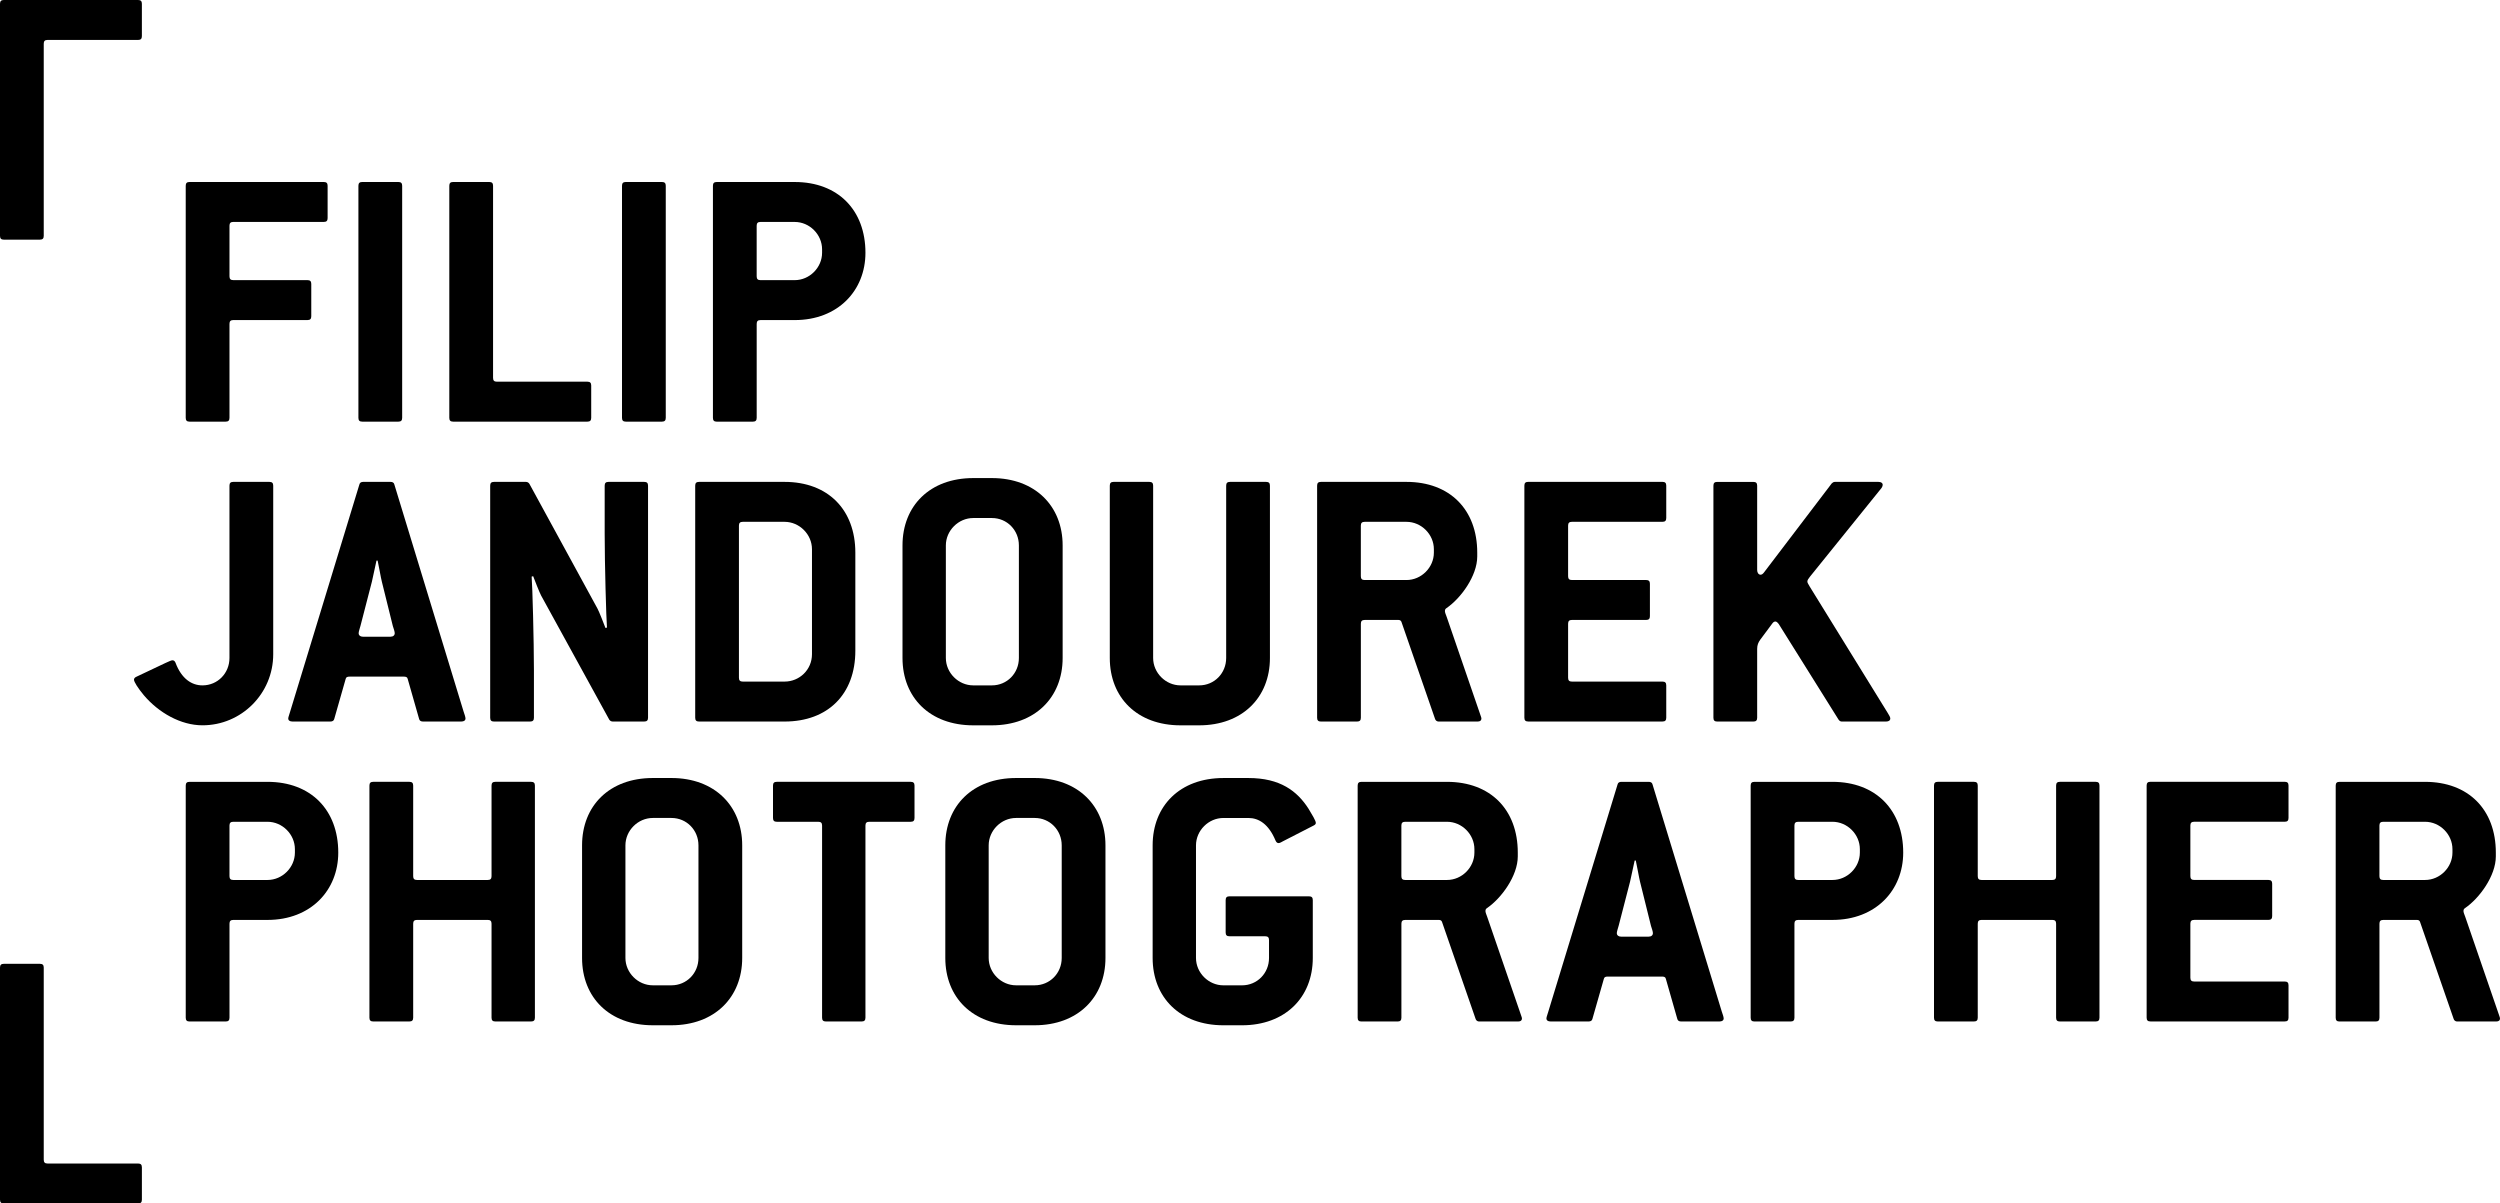 <?xml version="1.0" encoding="utf-8"?>
<!-- Generator: Adobe Illustrator 16.0.0, SVG Export Plug-In . SVG Version: 6.00 Build 0)  -->
<!DOCTYPE svg PUBLIC "-//W3C//DTD SVG 1.1//EN" "http://www.w3.org/Graphics/SVG/1.1/DTD/svg11.dtd">
<svg version="1.1" id="Vrstva_1" xmlns="http://www.w3.org/2000/svg" xmlns:xlink="http://www.w3.org/1999/xlink" x="0px" y="0px"
	 width="197.176px" height="94.917px" viewBox="0 0 197.176 94.917" enable-background="new 0 0 197.176 94.917"
	 xml:space="preserve">
<g>
	<g>
		<path d="M193.426,67.244c0,1.17-0.99,2.16-2.16,2.16h-3.299c-0.211,0-0.301-0.09-0.301-0.301v-3.99
			c0-0.209,0.09-0.299,0.301-0.299h3.299c1.17,0,2.16,0.99,2.16,2.16V67.244z M197.176,80.324c0-0.09-0.09-0.27-0.15-0.48l-2.58-7.5
			c-0.09-0.24-0.15-0.391-0.15-0.48c0-0.119,0.031-0.18,0.121-0.24c1.141-0.779,2.43-2.549,2.43-4.08v-0.299
			c0-3.391-2.16-5.58-5.58-5.58h-6.75c-0.209,0-0.299,0.09-0.299,0.299v18.301c0,0.211,0.09,0.301,0.299,0.301h2.85
			c0.211,0,0.301-0.09,0.301-0.301v-7.41c0-0.209,0.09-0.299,0.301-0.299h2.67c0.119,0,0.209,0.059,0.238,0.18l2.641,7.619
			c0.029,0.121,0.15,0.211,0.27,0.211h3.09C197.086,80.564,197.176,80.474,197.176,80.324"/>
		<path d="M180.496,80.263v-2.551c0-0.209-0.09-0.299-0.299-0.299h-7.141c-0.211,0-0.301-0.09-0.301-0.301v-4.26
			c0-0.209,0.09-0.299,0.301-0.299h5.85c0.211,0,0.301-0.092,0.301-0.301v-2.551c0-0.209-0.09-0.299-0.301-0.299h-5.85
			c-0.211,0-0.301-0.09-0.301-0.301v-3.99c0-0.209,0.09-0.299,0.301-0.299h7.141c0.209,0,0.299-0.09,0.299-0.301v-2.551
			c0-0.209-0.09-0.299-0.299-0.299h-10.59c-0.211,0-0.301,0.09-0.301,0.299v18.301c0,0.211,0.09,0.301,0.301,0.301h10.59
			C180.406,80.564,180.496,80.474,180.496,80.263"/>
		<path d="M165.586,80.263V61.962c0-0.209-0.09-0.299-0.299-0.299h-2.82c-0.211,0-0.301,0.09-0.301,0.299v7.141
			c0,0.211-0.09,0.301-0.299,0.301h-5.58c-0.211,0-0.301-0.09-0.301-0.301v-7.141c0-0.209-0.09-0.299-0.299-0.299h-2.852
			c-0.209,0-0.299,0.09-0.299,0.299v18.301c0,0.211,0.09,0.301,0.299,0.301h2.852c0.209,0,0.299-0.09,0.299-0.301v-7.41
			c0-0.209,0.09-0.299,0.301-0.299h5.58c0.209,0,0.299,0.09,0.299,0.299v7.41c0,0.211,0.09,0.301,0.301,0.301h2.82
			C165.496,80.564,165.586,80.474,165.586,80.263"/>
		<path d="M146.688,67.244c0,1.17-0.99,2.16-2.16,2.16h-2.701c-0.209,0-0.299-0.09-0.299-0.301v-3.99
			c0-0.209,0.09-0.299,0.299-0.299h2.701c1.17,0,2.16,0.99,2.16,2.16V67.244z M150.107,67.244c0-3.361-2.16-5.58-5.58-5.58h-6.15
			c-0.211,0-0.301,0.09-0.301,0.299v18.301c0,0.211,0.09,0.301,0.301,0.301h2.85c0.211,0,0.301-0.09,0.301-0.301v-7.41
			c0-0.209,0.09-0.299,0.299-0.299h2.701C147.947,72.554,150.107,70.212,150.107,67.244"/>
		<path d="M130.367,73.603c0,0.15-0.12,0.27-0.33,0.27h-2.19c-0.21,0-0.33-0.119-0.33-0.27c0-0.119,0.091-0.391,0.15-0.6l0.9-3.48
			c0.06-0.24,0.3-1.41,0.359-1.65h0.09c0.061,0.24,0.271,1.441,0.33,1.65l0.87,3.51C130.277,73.212,130.367,73.484,130.367,73.603
			 M135.947,80.324c0-0.121-0.09-0.361-0.15-0.541l-5.46-17.91c-0.03-0.148-0.149-0.209-0.3-0.209h-2.16
			c-0.15,0-0.27,0.061-0.3,0.209l-5.46,17.91c-0.061,0.24-0.15,0.42-0.15,0.541c0,0.15,0.12,0.24,0.33,0.24h3
			c0.15,0,0.271-0.061,0.3-0.211l0.9-3.15c0.03-0.148,0.15-0.18,0.3-0.18h4.29c0.15,0,0.271,0.031,0.3,0.18l0.9,3.15
			c0.03,0.15,0.15,0.211,0.3,0.211h3.03C135.827,80.564,135.947,80.474,135.947,80.324"/>
		<path d="M116.287,67.244c0,1.17-0.99,2.16-2.16,2.16h-3.299c-0.211,0-0.301-0.09-0.301-0.301v-3.99
			c0-0.209,0.09-0.299,0.301-0.299h3.299c1.17,0,2.16,0.99,2.16,2.16V67.244z M120.037,80.324c0-0.09-0.09-0.27-0.15-0.48l-2.58-7.5
			c-0.09-0.24-0.148-0.391-0.148-0.48c0-0.119,0.029-0.18,0.119-0.24c1.141-0.779,2.43-2.549,2.43-4.08v-0.299
			c0-3.391-2.16-5.58-5.58-5.58h-6.75c-0.209,0-0.299,0.09-0.299,0.299v18.301c0,0.211,0.09,0.301,0.299,0.301h2.85
			c0.211,0,0.301-0.09,0.301-0.301v-7.41c0-0.209,0.09-0.299,0.301-0.299h2.67c0.119,0,0.209,0.059,0.24,0.18l2.639,7.619
			c0.031,0.121,0.15,0.211,0.27,0.211h3.092C119.947,80.564,120.037,80.474,120.037,80.324"/>
		<path d="M103.779,64.904c0-0.18-0.301-0.66-0.57-1.111c-0.9-1.41-2.25-2.43-4.741-2.43h-1.979c-3.42,0-5.58,2.191-5.58,5.311
			v8.881c0,3.119,2.16,5.309,5.58,5.309h1.47c3.39,0,5.581-2.189,5.581-5.309v-4.561c0-0.211-0.09-0.301-0.301-0.301h-6.271
			c-0.21,0-0.3,0.09-0.3,0.301v2.549c0,0.211,0.09,0.301,0.3,0.301h2.82c0.21,0,0.3,0.09,0.3,0.301v1.41
			c0,1.199-0.93,2.158-2.13,2.158h-1.47c-1.17,0-2.16-0.988-2.16-2.158v-8.881c0-1.17,0.99-2.16,2.16-2.16h1.979
			c0.811,0,1.591,0.48,2.13,1.77c0.061,0.15,0.15,0.211,0.24,0.211c0.121,0,0.24-0.09,0.361-0.15l2.398-1.23
			C103.719,65.054,103.779,64.994,103.779,64.904"/>
		<path d="M83.738,75.554c0,1.199-0.931,2.158-2.13,2.158h-1.471c-1.17,0-2.159-0.988-2.159-2.158v-8.881
			c0-1.17,0.989-2.16,2.159-2.16h1.471c1.199,0,2.13,0.961,2.13,2.16V75.554z M87.188,75.554v-8.881c0-3.119-2.19-5.311-5.58-5.311
			h-1.471c-3.42,0-5.58,2.191-5.58,5.311v8.881c0,3.119,2.16,5.309,5.58,5.309h1.471C84.998,80.863,87.188,78.673,87.188,75.554"/>
		<path d="M72.128,64.513v-2.551c0-0.209-0.09-0.299-0.3-0.299h-10.56c-0.211,0-0.301,0.09-0.301,0.299v2.551
			c0,0.211,0.09,0.301,0.301,0.301h3.27c0.21,0,0.3,0.09,0.3,0.299v15.15c0,0.211,0.09,0.301,0.3,0.301h2.82
			c0.21,0,0.3-0.09,0.3-0.301v-15.15c0-0.209,0.09-0.299,0.3-0.299h3.271C72.038,64.814,72.128,64.724,72.128,64.513"/>
		<path d="M55.088,75.554c0,1.199-0.93,2.158-2.13,2.158h-1.47c-1.17,0-2.16-0.988-2.16-2.158v-8.881c0-1.17,0.99-2.16,2.16-2.16
			h1.47c1.2,0,2.13,0.961,2.13,2.16V75.554z M58.538,75.554v-8.881c0-3.119-2.19-5.311-5.58-5.311h-1.47
			c-3.42,0-5.58,2.191-5.58,5.311v8.881c0,3.119,2.16,5.309,5.58,5.309h1.47C56.348,80.863,58.538,78.673,58.538,75.554"/>
		<path d="M42.188,80.263V61.962c0-0.209-0.09-0.299-0.3-0.299h-2.82c-0.21,0-0.3,0.09-0.3,0.299v7.141
			c0,0.211-0.09,0.301-0.301,0.301h-5.579c-0.21,0-0.3-0.09-0.3-0.301v-7.141c0-0.209-0.091-0.299-0.301-0.299h-2.85
			c-0.21,0-0.3,0.09-0.3,0.299v18.301c0,0.211,0.09,0.301,0.3,0.301h2.85c0.21,0,0.301-0.09,0.301-0.301v-7.41
			c0-0.209,0.09-0.299,0.3-0.299h5.579c0.211,0,0.301,0.09,0.301,0.299v7.41c0,0.211,0.09,0.301,0.3,0.301h2.82
			C42.099,80.564,42.188,80.474,42.188,80.263"/>
		<path d="M23.259,67.244c0,1.17-0.99,2.16-2.16,2.16h-2.7c-0.21,0-0.3-0.09-0.3-0.301v-3.99c0-0.209,0.09-0.299,0.3-0.299h2.7
			c1.17,0,2.16,0.99,2.16,2.16V67.244z M26.679,67.244c0-3.361-2.16-5.58-5.58-5.58h-6.15c-0.21,0-0.3,0.09-0.3,0.299v18.301
			c0,0.211,0.09,0.301,0.3,0.301h2.851c0.21,0,0.3-0.09,0.3-0.301v-7.41c0-0.209,0.09-0.299,0.3-0.299h2.7
			C24.519,72.554,26.679,70.212,26.679,67.244"/>
	</g>
	<g>
		<path d="M149.088,56.667c0-0.121-0.09-0.24-0.211-0.451l-6.148-9.959c-0.121-0.211-0.182-0.301-0.182-0.391
			c0-0.119,0.092-0.24,0.211-0.39l5.641-6.99c0.059-0.09,0.09-0.18,0.09-0.239c0-0.15-0.121-0.24-0.33-0.24h-3.451
			c-0.09,0-0.18,0.06-0.238,0.119l-5.342,7.021c-0.09,0.12-0.18,0.181-0.27,0.181c-0.15,0-0.27-0.15-0.27-0.361v-6.659
			c0-0.21-0.09-0.3-0.301-0.3h-2.85c-0.209,0-0.299,0.09-0.299,0.3v18.3c0,0.209,0.09,0.301,0.299,0.301h2.85
			c0.211,0,0.301-0.092,0.301-0.301v-5.43c0-0.301,0.09-0.51,0.24-0.721l0.959-1.289c0.061-0.09,0.15-0.15,0.24-0.15
			s0.18,0.09,0.27,0.209l4.711,7.531c0.061,0.09,0.15,0.15,0.24,0.15h3.51C148.969,56.908,149.088,56.816,149.088,56.667"/>
		<path d="M131.418,56.607v-2.551c0-0.209-0.09-0.299-0.299-0.299h-7.141c-0.211,0-0.301-0.09-0.301-0.301v-4.26
			c0-0.211,0.09-0.301,0.301-0.301h5.85c0.211,0,0.301-0.09,0.301-0.299v-2.551c0-0.209-0.09-0.299-0.301-0.299h-5.85
			c-0.211,0-0.301-0.09-0.301-0.301v-3.99c0-0.209,0.09-0.299,0.301-0.299h7.141c0.209,0,0.299-0.091,0.299-0.301v-2.55
			c0-0.21-0.09-0.3-0.299-0.3h-10.59c-0.211,0-0.301,0.09-0.301,0.3v18.3c0,0.209,0.09,0.301,0.301,0.301h10.59
			C131.328,56.908,131.418,56.816,131.418,56.607"/>
		<path d="M113.09,43.587c0,1.17-0.99,2.16-2.16,2.16h-3.299c-0.211,0-0.301-0.09-0.301-0.301v-3.99c0-0.209,0.09-0.299,0.301-0.299
			h3.299c1.17,0,2.16,0.989,2.16,2.159V43.587z M116.84,56.667c0-0.09-0.09-0.271-0.15-0.48l-2.578-7.5
			c-0.092-0.241-0.15-0.391-0.15-0.481c0-0.119,0.029-0.18,0.119-0.24c1.141-0.779,2.43-2.549,2.43-4.079v-0.3
			c0-3.391-2.16-5.58-5.58-5.58h-6.75c-0.209,0-0.299,0.09-0.299,0.3v18.3c0,0.209,0.09,0.301,0.299,0.301h2.852
			c0.209,0,0.299-0.092,0.299-0.301v-7.41c0-0.211,0.09-0.301,0.301-0.301h2.67c0.119,0,0.209,0.061,0.24,0.182l2.639,7.619
			c0.031,0.119,0.15,0.211,0.271,0.211h3.09C116.75,56.908,116.84,56.816,116.84,56.667"/>
		<path d="M100.16,51.896V38.307c0-0.21-0.091-0.3-0.301-0.3h-2.85c-0.21,0-0.3,0.09-0.3,0.3v13.589c0,1.201-0.93,2.16-2.13,2.16
			h-1.471c-1.17,0-2.159-0.99-2.159-2.16V38.307c0-0.21-0.091-0.3-0.301-0.3H87.83c-0.21,0-0.3,0.09-0.3,0.3v13.589
			c0,3.121,2.159,5.311,5.579,5.311h1.471C97.97,57.207,100.16,55.017,100.16,51.896"/>
		<path d="M80.36,51.896c0,1.201-0.93,2.16-2.13,2.16h-1.47c-1.17,0-2.16-0.99-2.16-2.16v-8.879c0-1.17,0.99-2.16,2.16-2.16h1.47
			c1.2,0,2.13,0.96,2.13,2.16V51.896z M83.811,51.896v-8.879c0-3.12-2.189-5.311-5.58-5.311h-1.47c-3.42,0-5.58,2.19-5.58,5.311
			v8.879c0,3.121,2.16,5.311,5.58,5.311h1.47C81.621,57.207,83.811,55.017,83.811,51.896"/>
		<path d="M64.041,51.597c0,1.23-0.99,2.16-2.16,2.16h-3.3c-0.21,0-0.301-0.09-0.301-0.301v-12c0-0.209,0.091-0.299,0.301-0.299h3.3
			c1.17,0,2.16,0.989,2.16,2.159V51.597z M67.461,51.328v-7.741c0-3.391-2.16-5.58-5.58-5.58h-6.75c-0.21,0-0.3,0.09-0.3,0.3v18.3
			c0,0.209,0.09,0.301,0.3,0.301h6.75C65.301,56.908,67.461,54.748,67.461,51.328"/>
		<path d="M51.111,56.607v-18.3c0-0.21-0.09-0.3-0.3-0.3h-2.819c-0.21,0-0.301,0.09-0.301,0.3v3.78c0,2.369,0.12,6.69,0.181,7.411
			l-0.12,0.029c-0.09-0.24-0.51-1.321-0.63-1.53l-5.37-9.84c-0.061-0.091-0.15-0.15-0.271-0.15h-2.52c-0.21,0-0.3,0.09-0.3,0.3v18.3
			c0,0.209,0.09,0.301,0.3,0.301h2.85c0.21,0,0.3-0.092,0.3-0.301v-3.721c0-2.369-0.119-6.69-0.18-7.41l0.12-0.03
			c0.09,0.24,0.51,1.32,0.63,1.53l5.37,9.781c0.06,0.09,0.15,0.15,0.27,0.15h2.49C51.021,56.908,51.111,56.816,51.111,56.607"/>
		<path d="M31.134,49.947c0,0.15-0.12,0.27-0.33,0.27h-2.189c-0.21,0-0.33-0.119-0.33-0.27c0-0.119,0.09-0.391,0.149-0.6l0.9-3.481
			c0.06-0.24,0.3-1.41,0.359-1.65h0.091c0.06,0.24,0.27,1.441,0.33,1.65l0.869,3.51C31.044,49.556,31.134,49.828,31.134,49.947
			 M36.714,56.667c0-0.121-0.09-0.361-0.149-0.541l-5.461-17.911c-0.029-0.149-0.149-0.209-0.3-0.209h-2.16
			c-0.149,0-0.27,0.06-0.3,0.209l-5.46,17.911c-0.06,0.24-0.15,0.42-0.15,0.541c0,0.148,0.12,0.24,0.33,0.24h3
			c0.15,0,0.271-0.061,0.301-0.211l0.899-3.15c0.03-0.15,0.15-0.18,0.3-0.18h4.29c0.15,0,0.271,0.029,0.301,0.18l0.899,3.15
			c0.03,0.15,0.15,0.211,0.3,0.211h3.03C36.594,56.908,36.714,56.816,36.714,56.667"/>
		<path d="M21.549,51.597V38.307c0-0.21-0.09-0.3-0.3-0.3h-2.851c-0.21,0-0.3,0.09-0.3,0.3v13.589c0,1.201-0.93,2.16-2.13,2.16
			c-0.84,0-1.65-0.51-2.13-1.799c-0.061-0.121-0.12-0.18-0.24-0.18c-0.09,0-0.271,0.09-0.54,0.209l-2.28,1.08
			c-0.149,0.061-0.21,0.15-0.21,0.24c0,0.18,0.33,0.689,0.78,1.23c1.17,1.379,2.91,2.369,4.62,2.369
			C19.028,57.207,21.549,54.716,21.549,51.597"/>
	</g>
	<g>
		<path d="M64.838,19.935c0,1.17-0.989,2.16-2.159,2.16h-2.7c-0.21,0-0.3-0.09-0.3-0.301v-3.99c0-0.209,0.09-0.299,0.3-0.299h2.7
			c1.17,0,2.159,0.989,2.159,2.159V19.935z M68.258,19.935c0-3.36-2.159-5.58-5.579-5.58h-6.15c-0.21,0-0.3,0.09-0.3,0.3v18.3
			c0,0.21,0.09,0.301,0.3,0.301h2.85c0.21,0,0.301-0.091,0.301-0.301v-7.41c0-0.21,0.09-0.3,0.3-0.3h2.7
			C66.099,25.244,68.258,22.904,68.258,19.935"/>
		<path d="M52.509,32.954v-18.3c0-0.21-0.09-0.3-0.3-0.3h-2.85c-0.21,0-0.301,0.09-0.301,0.3v18.3c0,0.21,0.091,0.301,0.301,0.301
			h2.85C52.419,33.255,52.509,33.164,52.509,32.954"/>
		<path d="M46.629,32.954v-2.55c0-0.21-0.091-0.3-0.301-0.3h-7.14c-0.21,0-0.3-0.09-0.3-0.301V14.654c0-0.21-0.09-0.3-0.3-0.3
			h-2.851c-0.21,0-0.3,0.09-0.3,0.3v18.3c0,0.21,0.09,0.301,0.3,0.301h10.59C46.538,33.255,46.629,33.164,46.629,32.954"/>
		<path d="M31.719,32.954v-18.3c0-0.21-0.09-0.3-0.3-0.3h-2.851c-0.21,0-0.3,0.09-0.3,0.3v18.3c0,0.21,0.09,0.301,0.3,0.301h2.851
			C31.629,33.255,31.719,33.164,31.719,32.954"/>
		<path d="M25.839,17.204v-2.55c0-0.21-0.091-0.3-0.301-0.3h-10.59c-0.21,0-0.3,0.09-0.3,0.3v18.3c0,0.21,0.09,0.301,0.3,0.301
			h2.851c0.21,0,0.3-0.091,0.3-0.301v-7.41c0-0.21,0.09-0.3,0.3-0.3h5.85c0.21,0,0.301-0.09,0.301-0.3v-2.551
			c0-0.209-0.091-0.299-0.301-0.299h-5.85c-0.21,0-0.3-0.09-0.3-0.301v-3.99c0-0.209,0.09-0.299,0.3-0.299h7.14
			C25.748,17.505,25.839,17.414,25.839,17.204"/>
	</g>
	<path d="M11.19,2.851V0.3C11.19,0.091,11.1,0,10.89,0H0.3C0.09,0,0,0.091,0,0.3v18.301c0,0.209,0.09,0.3,0.3,0.3H3.15
		c0.21,0,0.3-0.091,0.3-0.3V3.45c0-0.21,0.09-0.3,0.3-0.3h7.14C11.1,3.15,11.19,3.06,11.19,2.851"/>
	<path d="M11.19,92.068c0-0.211-0.091-0.301-0.301-0.301H3.75c-0.21,0-0.3-0.09-0.3-0.301V76.318c0-0.211-0.09-0.301-0.3-0.301H0.3
		c-0.21,0-0.3,0.09-0.3,0.301v18.299c0,0.211,0.09,0.301,0.3,0.301h10.59c0.21,0,0.301-0.09,0.301-0.301V92.068"/>
</g>
</svg>
